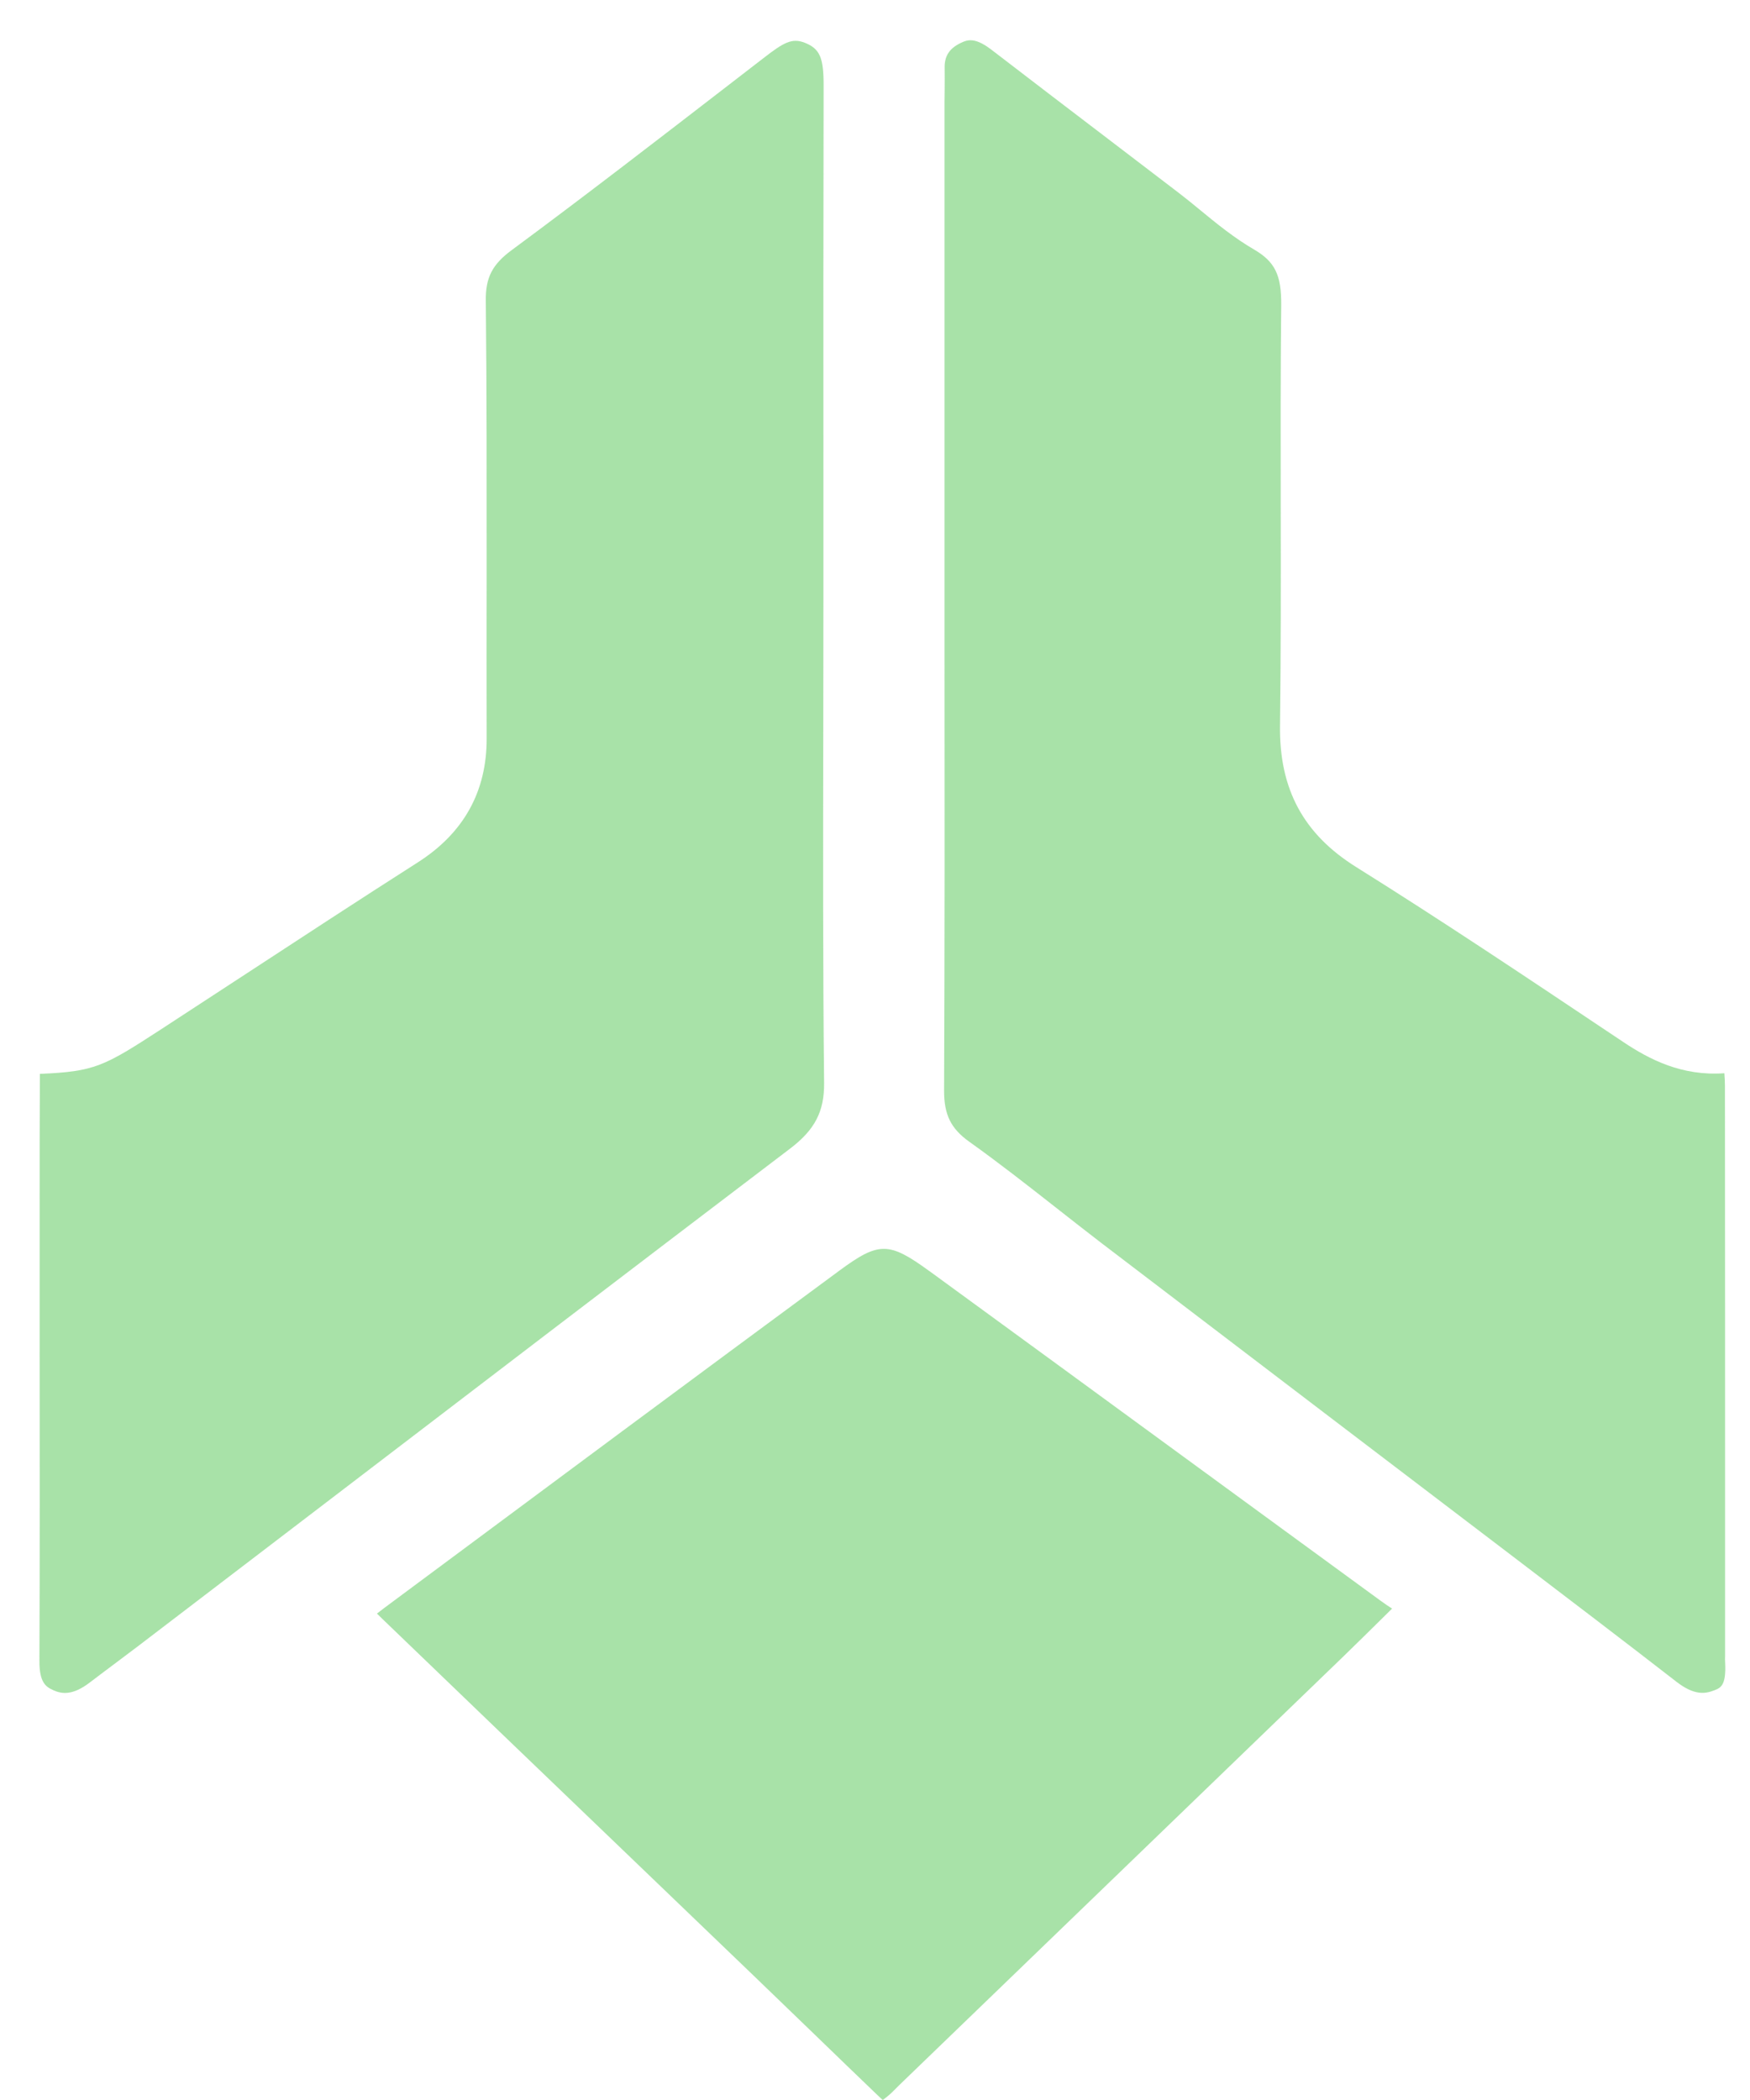 <svg width="25" height="30" viewBox="0 0 25 30" fill="none" xmlns="http://www.w3.org/2000/svg">
<g opacity="0.5">
<path d="M0.759 24.145C0.879 24.199 1.034 24.227 1.285 24.034C1.41 23.938 1.536 23.845 1.662 23.75C1.769 23.67 1.877 23.589 1.982 23.509L4.399 21.663C6.693 19.909 8.988 18.156 11.288 16.408C11.641 16.14 11.777 15.877 11.773 15.471C11.755 13.796 11.758 12.093 11.761 10.447C11.762 9.837 11.763 9.226 11.763 8.616V6.701C11.762 4.876 11.762 3.052 11.766 1.227C11.767 0.824 11.713 0.698 11.5 0.612C11.312 0.537 11.194 0.608 10.903 0.833L10.425 1.202C9.41 1.985 8.361 2.796 7.31 3.573C7.033 3.777 6.936 3.966 6.94 4.293C6.954 5.596 6.952 6.92 6.952 8.201C6.951 8.985 6.95 9.768 6.952 10.552C6.954 11.306 6.625 11.899 5.974 12.316C5.12 12.861 4.257 13.426 3.424 13.971C3.05 14.215 2.677 14.459 2.303 14.703C1.479 15.239 1.353 15.307 0.57 15.341C0.566 15.957 0.566 16.574 0.566 17.19V19.262C0.568 20.75 0.569 22.239 0.563 23.727C0.562 24.032 0.652 24.097 0.76 24.145H0.759Z" fill="#52C652"/>
<path d="M24.645 23.755C24.642 23.721 24.643 23.686 24.644 23.651V23.617V21.997C24.644 19.836 24.644 17.676 24.642 15.516C24.642 15.456 24.639 15.396 24.634 15.332C24.026 15.375 23.566 15.137 23.187 14.884L22.955 14.729C21.79 13.95 20.584 13.143 19.375 12.387C18.621 11.916 18.275 11.274 18.286 10.37C18.299 9.318 18.298 8.246 18.296 7.209C18.295 6.274 18.293 5.307 18.303 4.355C18.307 3.93 18.213 3.738 17.916 3.565C17.633 3.4 17.386 3.199 17.148 3.003C17.045 2.918 16.941 2.833 16.835 2.752L15.922 2.055C15.336 1.608 14.748 1.16 14.163 0.71C14.029 0.607 13.936 0.575 13.863 0.575C13.821 0.575 13.787 0.586 13.755 0.6C13.569 0.68 13.49 0.792 13.495 0.975C13.497 1.078 13.495 1.18 13.495 1.283L13.493 1.46V9.273C13.495 11.375 13.496 13.477 13.487 15.579C13.486 15.924 13.583 16.122 13.846 16.31C14.268 16.611 14.679 16.933 15.075 17.244C15.294 17.416 15.512 17.587 15.732 17.756C16.79 18.562 17.847 19.368 18.905 20.174L21.645 22.26C22.415 22.847 23.185 23.432 23.949 24.025C24.2 24.22 24.356 24.2 24.486 24.149C24.58 24.113 24.661 24.082 24.645 23.754V23.755Z" fill="#52C652"/>
<path d="M13.276 18.158C12.7 17.738 12.556 17.736 11.996 18.148C9.911 19.685 7.832 21.23 5.753 22.775L5.488 22.972C5.446 23.004 5.411 23.03 5.385 23.051C5.405 23.071 5.429 23.095 5.459 23.124C6.572 24.196 7.685 25.265 8.8 26.335L10.756 28.214C11.058 28.504 11.358 28.795 11.66 29.086C11.95 29.367 12.24 29.647 12.531 29.926C12.566 29.96 12.592 29.983 12.611 30C12.631 29.986 12.655 29.967 12.688 29.94C12.724 29.911 12.757 29.877 12.79 29.844L12.847 29.787L14.366 28.321C15.977 26.766 17.589 25.211 19.2 23.655C19.393 23.468 19.584 23.279 19.813 23.053L19.887 22.98C19.829 22.943 19.775 22.906 19.722 22.867C18.791 22.188 17.86 21.506 16.929 20.826C15.712 19.936 14.495 19.046 13.277 18.158H13.276Z" fill="#52C652"/>
</g>
</svg>
